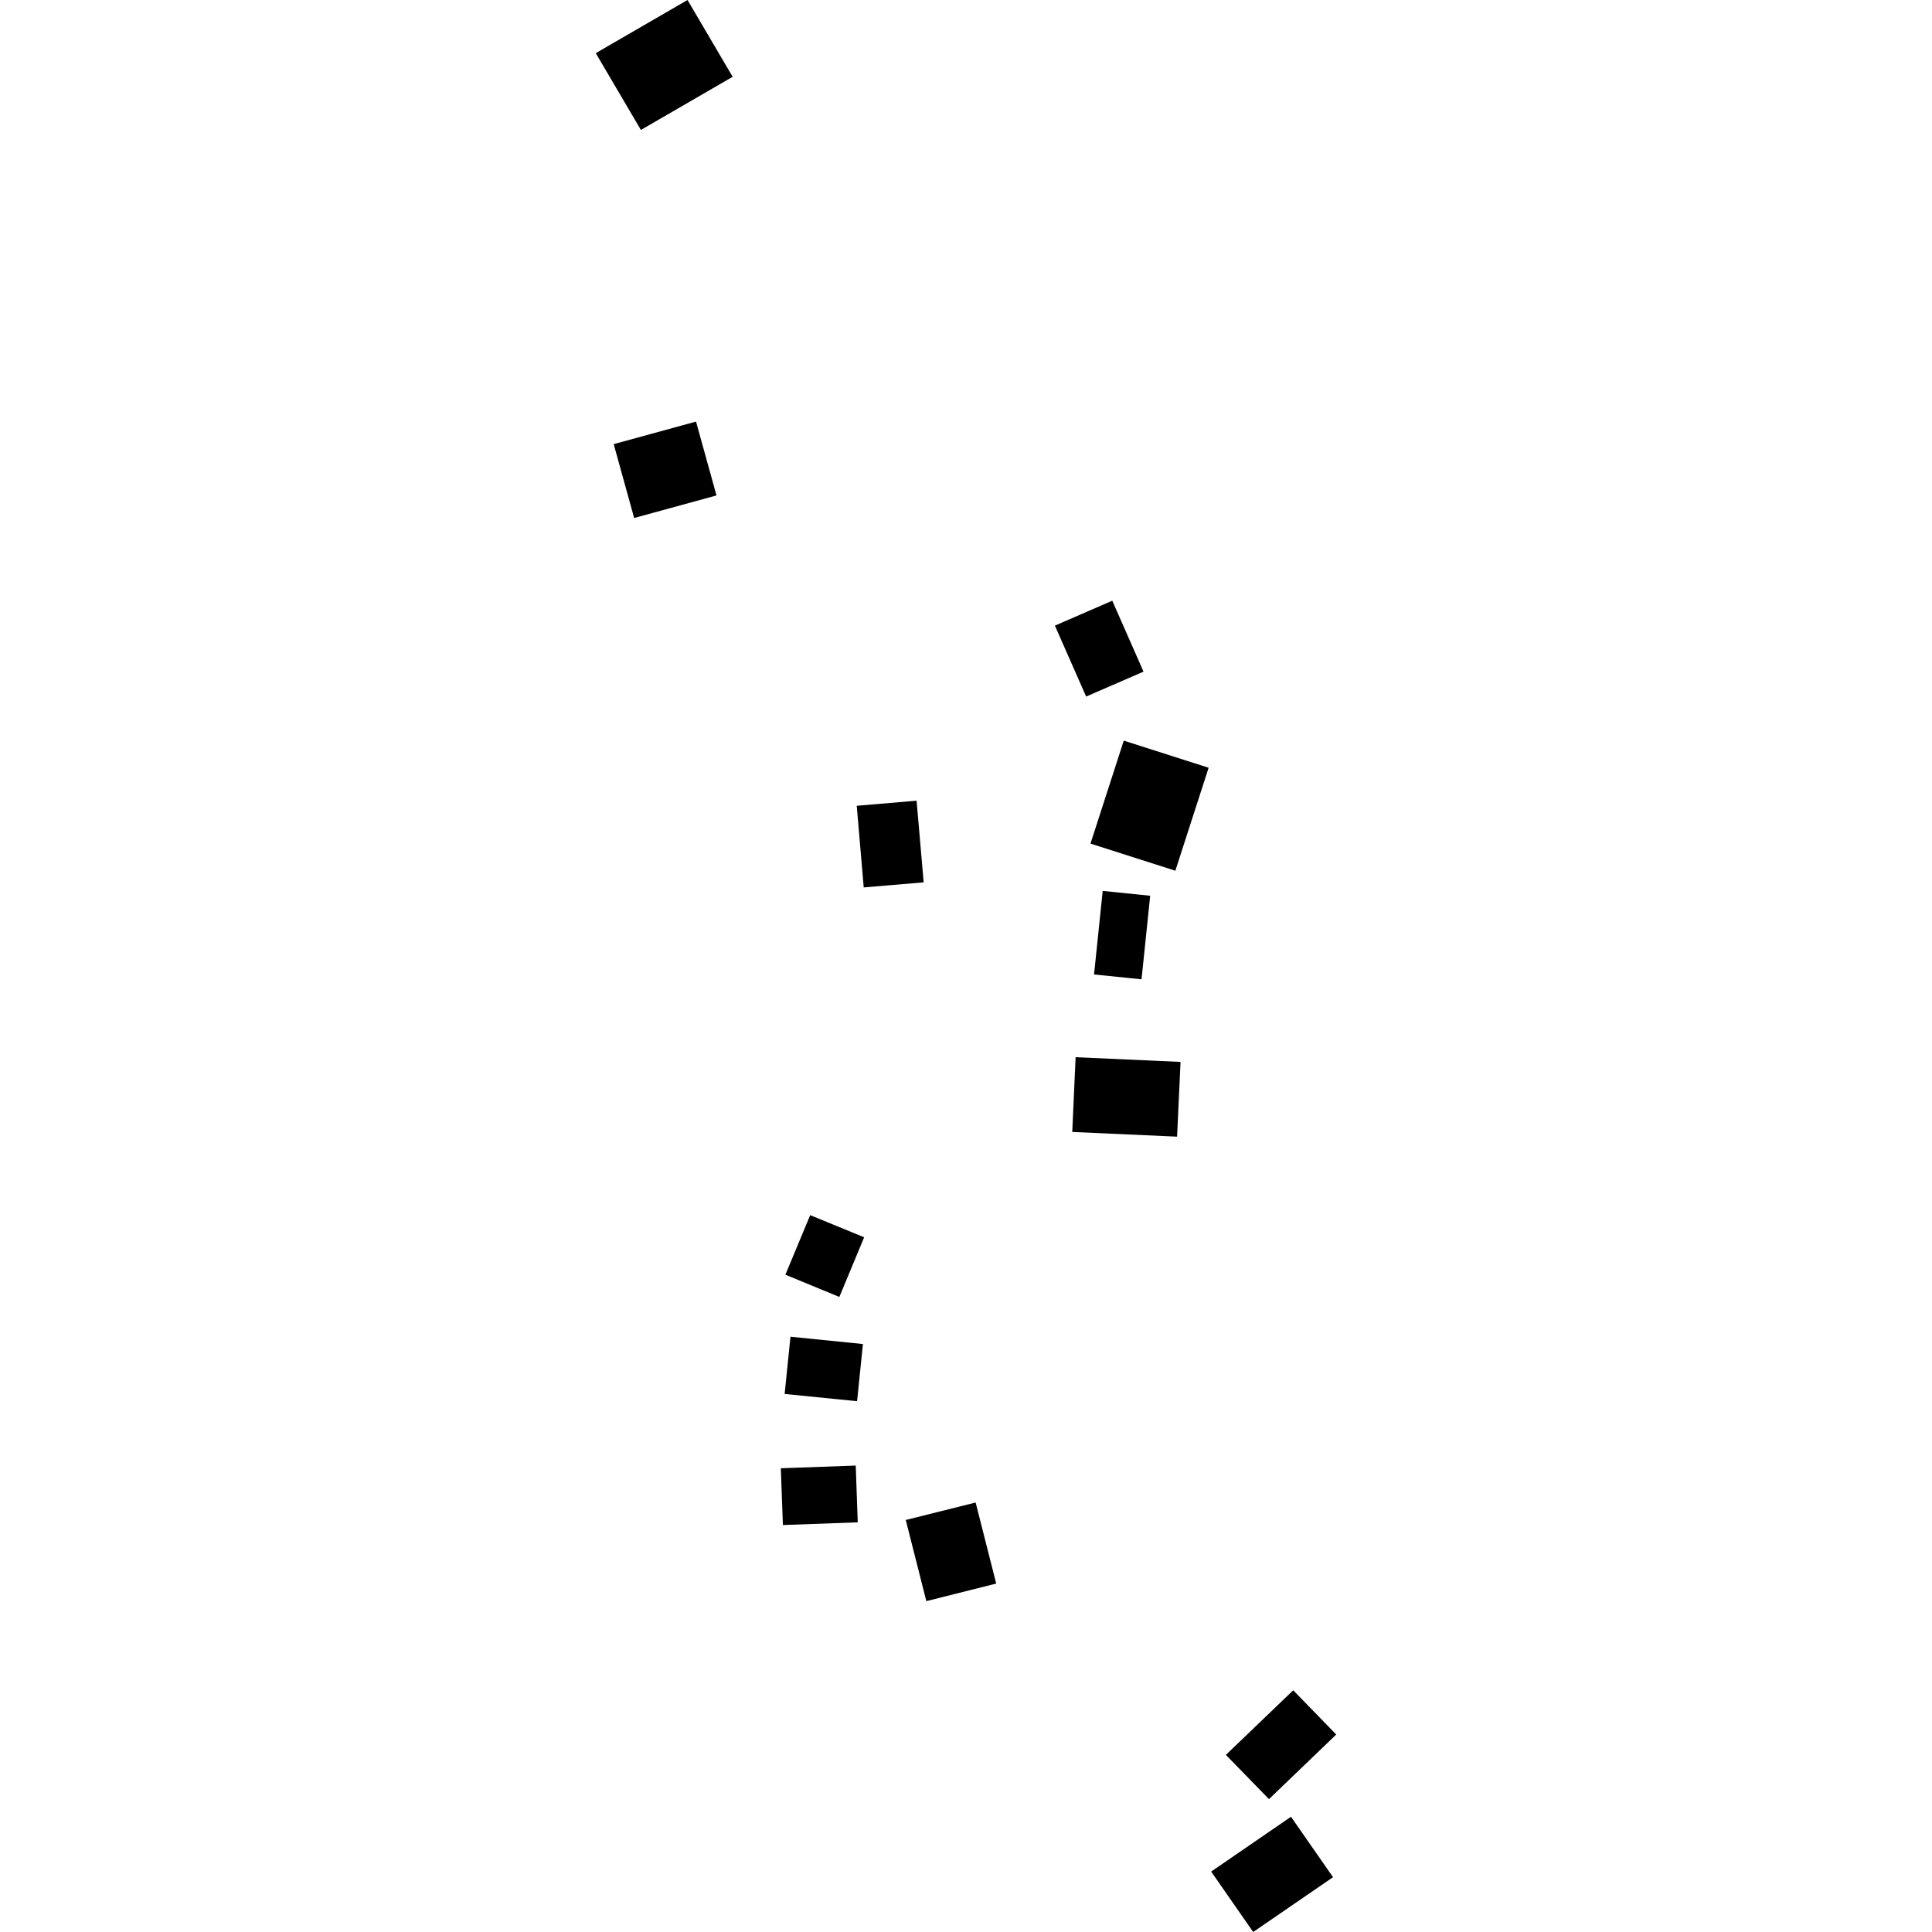 <?xml version="1.0" encoding="utf-8" standalone="no"?>
<!DOCTYPE svg PUBLIC "-//W3C//DTD SVG 1.1//EN"
  "http://www.w3.org/Graphics/SVG/1.1/DTD/svg11.dtd">
<!-- Created with matplotlib (https://matplotlib.org/) -->
<svg height="288pt" version="1.1" viewBox="0 0 288 288" width="288pt" xmlns="http://www.w3.org/2000/svg" xmlns:xlink="http://www.w3.org/1999/xlink">
 <defs>
  <style type="text/css">
*{stroke-linecap:butt;stroke-linejoin:round;}
  </style>
 </defs>
 <g id="figure_1">
  <g id="patch_1">
   <path d="M 0 288 
L 288 288 
L 288 0 
L 0 0 
z
" style="fill:none;opacity:0;"/>
  </g>
  <g id="axes_1">
   <g id="PatchCollection_1">
    <path clip-path="url(#pe5d4297178)" d="M 102.488 0 
L 109.216 11.447 
L 95.538 19.371 
L 88.81 7.924 
L 102.488 0 
"/>
    <path clip-path="url(#pe5d4297178)" d="M 160.34 157.595 
L 175.981 158.298 
L 175.465 169.441 
L 159.838 168.738 
L 160.34 157.595 
"/>
    <path clip-path="url(#pe5d4297178)" d="M 167.517 110.404 
L 180.168 114.447 
L 175.208 129.797 
L 162.557 125.754 
L 167.517 110.404 
"/>
    <path clip-path="url(#pe5d4297178)" d="M 91.483 66.206 
L 103.756 62.845 
L 106.806 73.855 
L 94.533 77.216 
L 91.483 66.206 
"/>
    <path clip-path="url(#pe5d4297178)" d="M 157.251 93.262 
L 165.804 89.547 
L 170.463 100.12 
L 161.91 103.835 
L 157.251 93.262 
"/>
    <path clip-path="url(#pe5d4297178)" d="M 127.713 120.117 
L 136.634 119.357 
L 137.689 131.529 
L 128.754 132.288 
L 127.713 120.117 
"/>
    <path clip-path="url(#pe5d4297178)" d="M 164.377 132.806 
L 171.456 133.529 
L 170.166 145.984 
L 163.087 145.262 
L 164.377 132.806 
"/>
    <path clip-path="url(#pe5d4297178)" d="M 116.395 218.871 
L 127.564 218.469 
L 127.861 226.932 
L 116.705 227.334 
L 116.395 218.871 
"/>
    <path clip-path="url(#pe5d4297178)" d="M 117.834 199.261 
L 128.633 200.352 
L 127.764 208.874 
L 116.966 207.797 
L 117.834 199.261 
"/>
    <path clip-path="url(#pe5d4297178)" d="M 117.078 190.018 
L 120.776 181.14 
L 128.819 184.441 
L 125.12 193.332 
L 117.078 190.018 
"/>
    <path clip-path="url(#pe5d4297178)" d="M 135.021 226.581 
L 145.436 223.978 
L 148.503 236.06 
L 138.088 238.678 
L 135.021 226.581 
"/>
    <path clip-path="url(#pe5d4297178)" d="M 182.74 261.598 
L 192.778 251.967 
L 199.19 258.562 
L 189.166 268.193 
L 182.74 261.598 
"/>
    <path clip-path="url(#pe5d4297178)" d="M 180.545 278.992 
L 192.447 270.821 
L 198.712 279.829 
L 186.811 288 
L 180.545 278.992 
"/>
   </g>
  </g>
 </g>
 <defs>
  <clipPath id="pe5d4297178">
   <rect height="288" width="110.381" x="88.81" y="0"/>
  </clipPath>
 </defs>
</svg>
